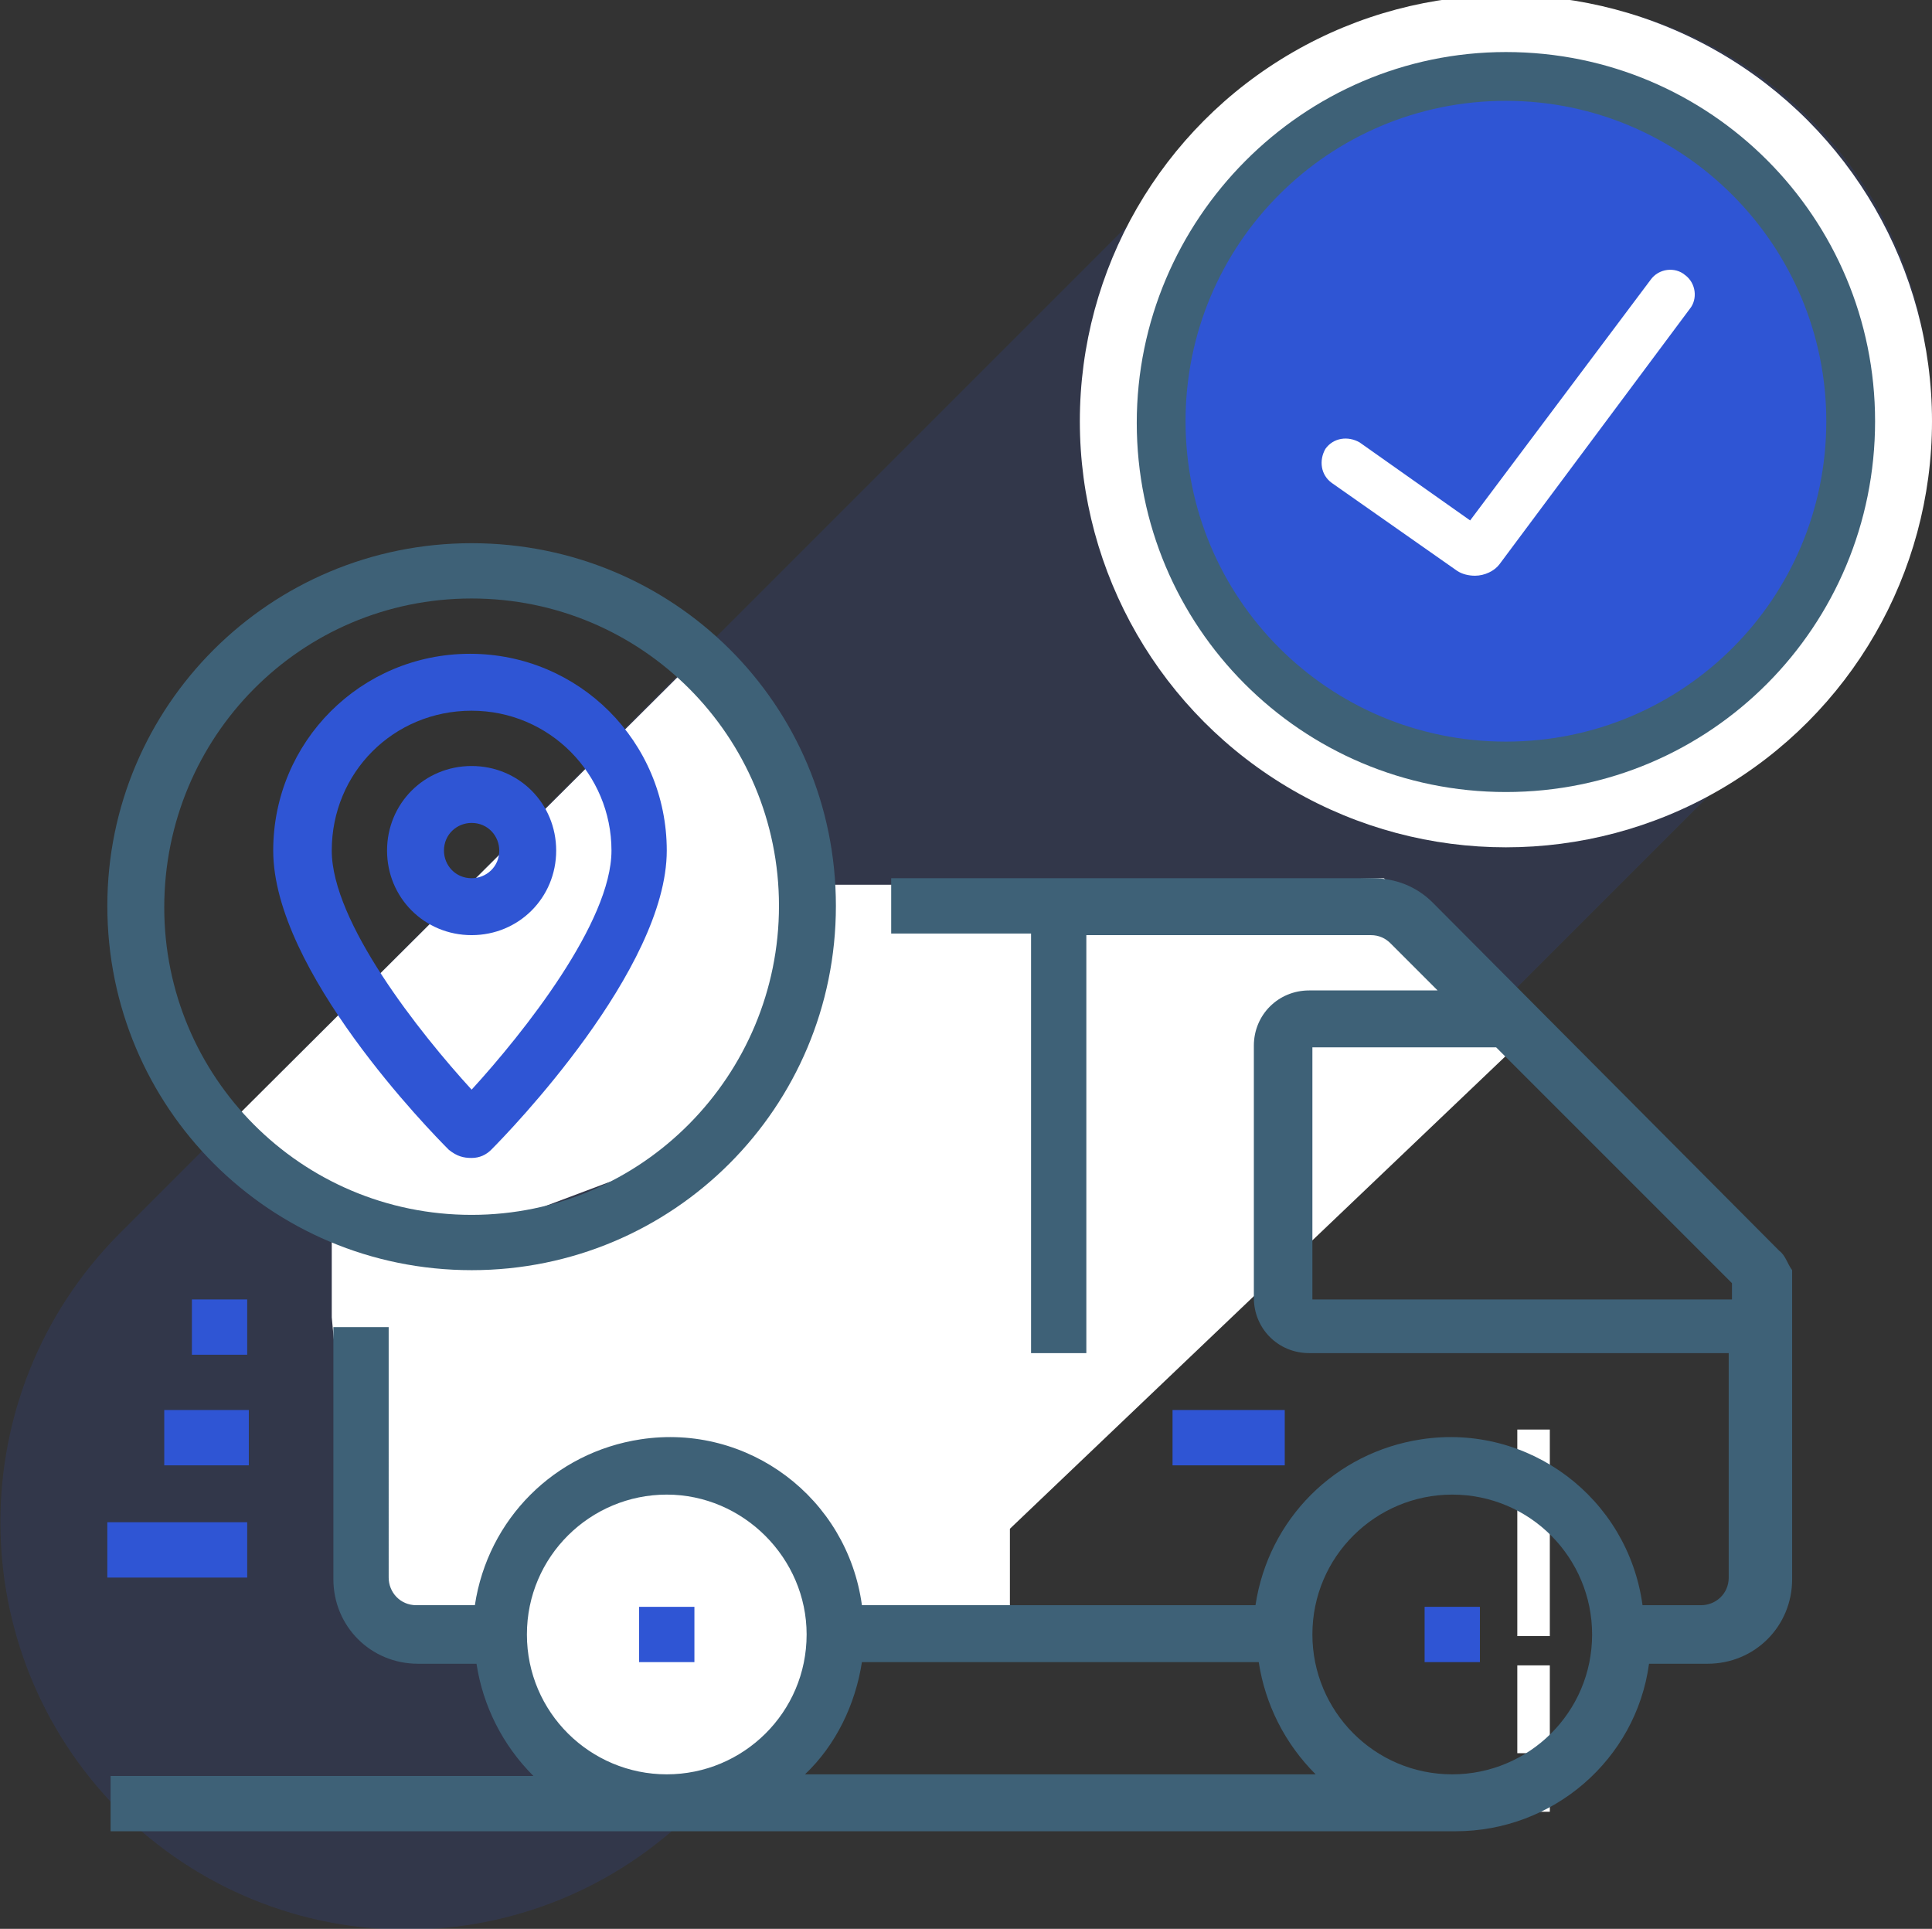 <svg version="1.1" id="Layer_1" xmlns="http://www.w3.org/2000/svg" x="0" y="0" viewBox="0 0 118.8 118.6" xml:space="preserve"><rect x="0" y="0" width="118.8" height="118.6" fill="#333333" stroke="none"/><style>.st1{fill:#fff}.st2{fill:#2f55d4}.st3{fill:#3e6177}</style><path d="M7.3 75.9 75.9 7.3c9.8-9.8 25.6-9.8 35.4 0s9.8 25.6 0 35.4l-68.6 68.6c-9.8 9.8-25.6 9.8-35.4 0-9.7-9.8-9.7-25.6 0-35.4" style="opacity:.15;fill:#2f55d4"/><path class="st1" d="M93.3 87.9h2v12.7h-2zm0 14.5h2v5.4h-2zm0 7.2h2v1.8h-2z"/><circle class="st1" cx="92.6" cy="25.9" r="26.2"/><circle class="st2" cx="93.5" cy="25.9" r="21.2"/><path class="st3" d="M92.6 48.7C80 48.7 69.9 38.5 69.9 26S80.1 3.2 92.6 3.2c12.6 0 22.7 10.2 22.7 22.7 0 12.6-10.1 22.8-22.7 22.8m0-42.5c-10.9 0-19.7 8.8-19.7 19.7s8.8 19.7 19.7 19.7 19.7-8.8 19.7-19.7c0-10.8-8.8-19.7-19.7-19.7"/><path class="st1" d="M90.7 35.4c-.4 0-.8-.1-1.1-.3l-7.7-5.4c-.7-.5-.8-1.4-.4-2.1.5-.7 1.4-.8 2.1-.4l6.8 4.8 11.1-14.8c.5-.7 1.5-.8 2.1-.3.7.5.8 1.5.3 2.1L92.2 34.7c-.3.4-.9.7-1.5.7m.3 24.2L85.1 54l-19.9.4H49.7L47 64.9l-11 9-13.8 1.5-1.8-1.5V81l1.5 16 3.3 3.5h4.6l3.8-8.8 6.3-1.8 6.4 1.8 3.4 3.5 1.7 1.8v3.5h10.7V94l32.2-30.7z"/><path class="st1" d="m13.5 69.7 13.8 6.8 18.1-6.8s4.4-8.5 4.1-8.9S48 46.4 48 46.4l-6.3-4.8z"/><circle class="st1" cx="41.2" cy="100.7" r="9.6"/><path class="st3" d="M109.4 76.9 88.1 55.5c-1-1-2.3-1.5-3.7-1.5H54.8v3.4h8.6v25.8h3.4V57.5h17.5c.5 0 .9.2 1.2.5l2.9 2.9h-7.9c-1.9 0-3.4 1.5-3.4 3.4v15.5c0 1.9 1.5 3.4 3.4 3.4h25.8V97c0 1-.8 1.7-1.7 1.7H101c-.9-6.6-7-11.2-13.6-10.2-5.3.8-9.4 4.9-10.2 10.2H53c-.9-6.6-7-11.2-13.6-10.2-5.3.8-9.4 4.9-10.2 10.2h-3.6c-1 0-1.7-.8-1.7-1.7V81.6h-3.4v15.5c0 2.9 2.3 5.2 5.2 5.2h3.6c.4 2.6 1.6 5 3.5 6.9h-26v3.4h82.7c6 0 11.1-4.4 11.9-10.3h3.6c2.9 0 5.2-2.3 5.2-5.2v-19c-.3-.4-.4-.9-.8-1.2m-77 23.6c0-4.8 3.9-8.6 8.6-8.6s8.6 3.9 8.6 8.6c0 4.8-3.9 8.6-8.6 8.6s-8.6-3.8-8.6-8.6m17.1 8.6c1.9-1.8 3.1-4.3 3.5-6.9h24.4c.4 2.6 1.6 5 3.5 6.9zm39.8 0c-4.8 0-8.6-3.9-8.6-8.6 0-4.8 3.9-8.6 8.6-8.6 4.8 0 8.6 3.9 8.6 8.6 0 4.8-3.9 8.6-8.6 8.6m-8.6-29.2V64.4H92l14.5 14.5v1z"/><path class="st2" d="M39.3 98.8h3.4v3.4h-3.4zm48.3 0H91v3.4h-3.4zm-81-5.2h8.6V97H6.6zm3.5-6.9h5.2v3.4h-5.2zm1.7-6.8h3.4v3.4h-3.4z"/><path class="st3" d="M29 78.1c12.4 0 22.4-10 22.4-22.4S41.4 33.4 29 33.4 6.6 43.4 6.6 55.7c0 12.4 10 22.4 22.4 22.4m0-41.3c10.5 0 18.9 8.5 18.9 18.9s-8.4 19-18.9 19-18.9-8.5-18.9-18.9c0-10.5 8.4-19 18.9-19"/><path class="st2" d="M29 71.2c.5 0 .9-.2 1.2-.5C31.3 69.6 41 59.6 41 52.3c0-6.7-5.4-12.1-12.1-12.1s-12.1 5.4-12.1 12.1c0 7.4 9.7 17.3 10.8 18.4.5.4.9.5 1.4.5m0-27.5c4.8 0 8.6 3.9 8.6 8.6 0 4.4-5.4 11.2-8.6 14.7-3.2-3.5-8.6-10.3-8.6-14.7 0-4.8 3.8-8.6 8.6-8.6"/><path class="st2" d="M34.2 52.3c0-2.9-2.3-5.2-5.2-5.2s-5.2 2.3-5.2 5.2 2.3 5.2 5.2 5.2 5.2-2.3 5.2-5.2m-6.9 0c0-1 .8-1.7 1.7-1.7 1 0 1.7.8 1.7 1.7 0 1-.8 1.7-1.7 1.7-1 0-1.7-.8-1.7-1.7m44.8 34.4H79v3.4h-6.9z"/></svg>